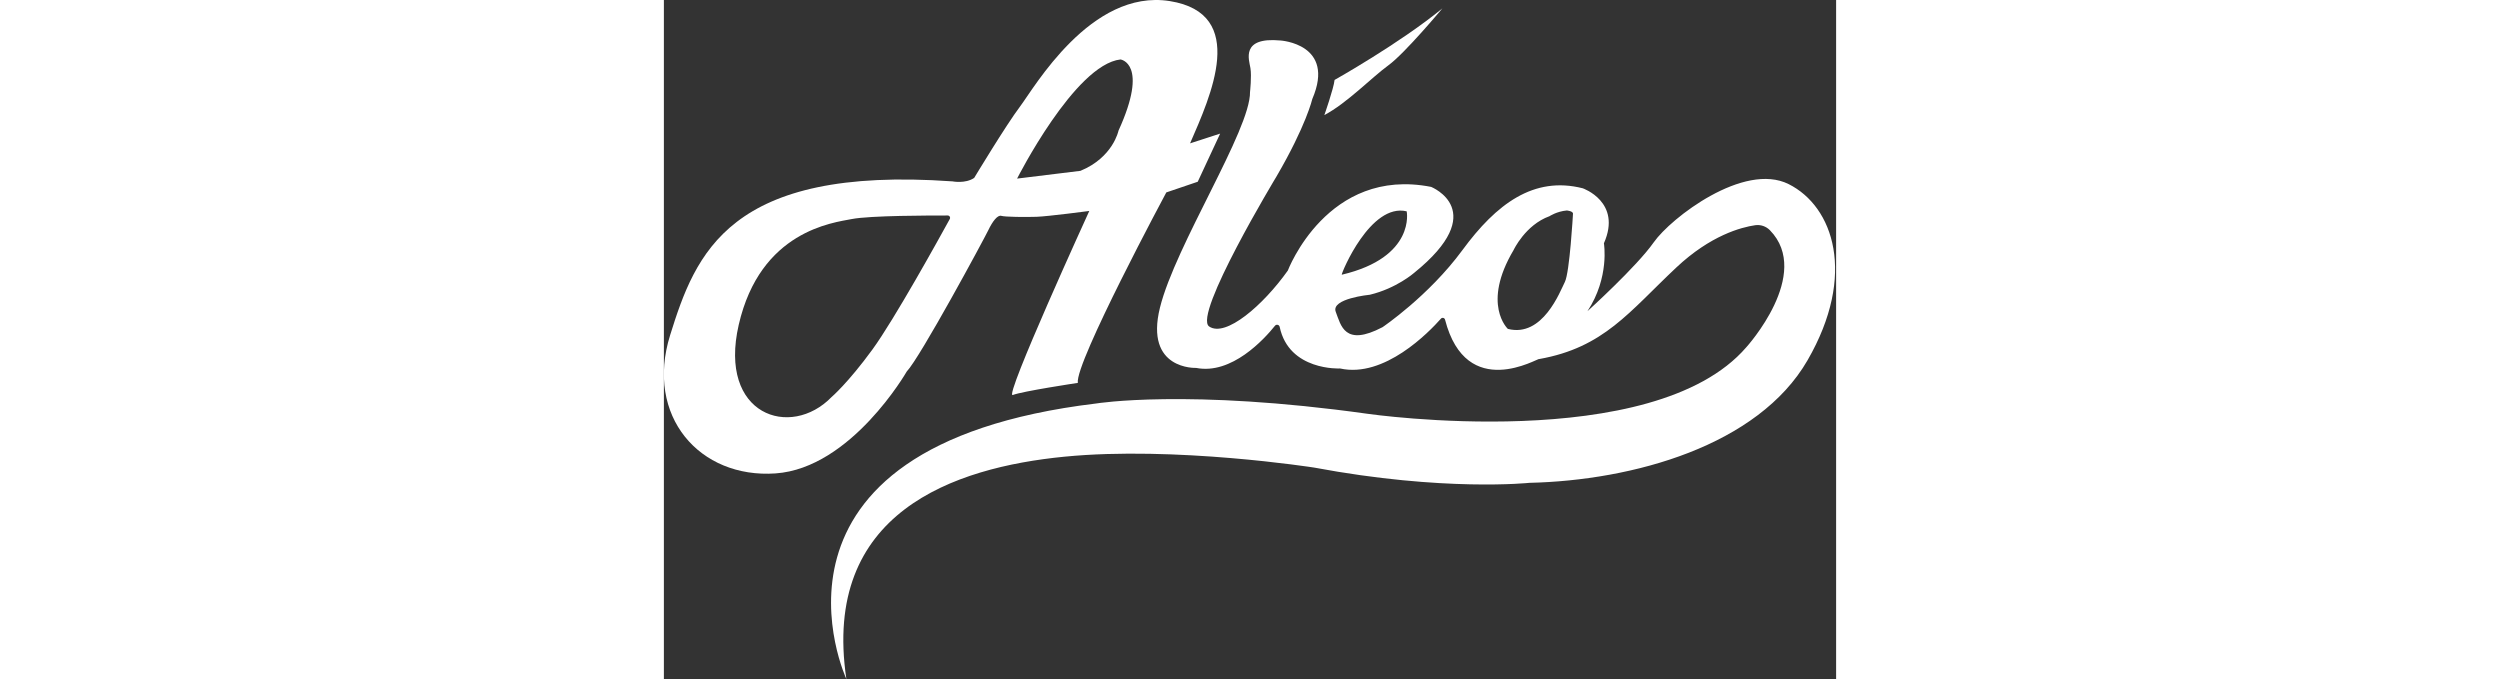 <?xml version="1.0" encoding="UTF-8" standalone="no"?><!DOCTYPE svg PUBLIC "-//W3C//DTD SVG 1.1//EN" "http://www.w3.org/Graphics/SVG/1.1/DTD/svg11.dtd"><svg width="184" height="50" viewBox="0 0 899 521" version="1.1" xmlns="http://www.w3.org/2000/svg" xmlns:xlink="http://www.w3.org/1999/xlink" xml:space="preserve" xmlns:serif="http://www.serif.com/" style="fill-rule:evenodd;clip-rule:evenodd;stroke-linejoin:round;stroke-miterlimit:2;"><rect x="0" y="0" width="899" height="521" fill="#333333" stroke="none"/><g><path d="M514.363,61.305c0,0 50.405,-28.329 82.701,-54.903c0,-0 -28.836,34.557 -41.408,43.669c-12.572,9.112 -31.95,29.182 -49.136,38.179c-0,-0 7.151,-20.325 7.843,-26.945Z" style="fill:#fff;"/><path d="M426.605,102.472l-17.186,36.91l-24.107,8.189c0,0 -70.166,130.713 -67.86,146.07c0,0 -42.677,6.419 -49.885,9.302c-7.209,2.884 58.68,-141.151 58.68,-141.151c0,-0 -31.719,4.181 -40.37,4.469c-8.65,0.289 -24.222,0.145 -27.105,-0.721c-2.884,-0.865 -6.777,4.326 -9.949,10.958c-3.172,6.632 -52.337,97.754 -62.574,108.423c0,-0 -42.532,74.108 -100.637,78.145c-58.104,4.037 -100.268,-43.797 -80.804,-106.099c19.465,-62.302 44.837,-130.037 216.551,-117.872c0,0 9.803,1.964 16.608,-2.65c0,0 24.457,-40.573 35.184,-54.761c10.727,-14.187 54.28,-90.429 114.766,-80.855c60.486,9.573 31.304,73.002 15.618,109.114l23.07,-7.471Zm-207.337,65.468c0.306,-0.56 0.295,-1.24 -0.03,-1.789c-0.324,-0.549 -0.915,-0.887 -1.553,-0.888c-12.485,-0.035 -59.81,0.013 -73.555,2.717c-14.267,2.806 -70.147,8.949 -86.733,81.101c-15.966,69.458 39.761,87.803 71.189,55.419c-0,-0 12.39,-10.515 31.314,-36.423c16.824,-23.033 51.813,-86.371 59.368,-100.137Zm51.607,-30.977l48.579,-5.947c25.051,-10.273 29.196,-30.818 29.196,-30.818c23.61,-51.725 1.523,-54.608 1.523,-54.608c-35.062,3.965 -79.298,91.373 -79.298,91.373Z" style="fill:#fff;"/><path d="M472.771,31.043c0,0 42.713,2.523 24.511,44.876c-0,0 -4.686,20.365 -27.394,59.294c-0,-0 -64.34,106.512 -51.724,115.163c12.615,8.65 41.425,-16.22 60.348,-42.894c0,0 30.271,-79.824 109.93,-64.145c-0,0.054 45.971,18.304 -13.142,65.984c-0,-0 -13.524,11.849 -33.889,16.715c-0,-0 -30.098,2.883 -26.133,13.156c3.965,10.273 6.668,27.033 35.865,11.714c-0,0 35.324,-23.789 61.276,-59.113c25.952,-35.324 54.608,-56.951 92.274,-47.399c0,0 30.278,10.453 16.221,42.173c-0,-0 4.505,26.132 -12.616,52.084c-0,0 37.667,-34.062 50.823,-52.805c13.156,-18.744 69.136,-61.823 103.456,-44.663c34.32,17.16 52.36,69.52 14.52,135.08c-37.84,65.56 -133.839,92.227 -213.363,94.029c0,-0 -65.331,6.984 -165.13,-11.715c0,0 -106.782,-16.67 -191.488,-8.335c-84.705,8.335 -186.313,42.646 -167.157,170.537c-0,-0 -82.924,-178.35 191.635,-211.35c0,0 69.96,-11.44 208.12,7.92c0,0 219.12,31.68 290.4,-51.04c-0,0 51.003,-56.1 18.072,-89.787c-2.929,-2.983 -7.101,-4.397 -11.241,-3.81c-10.843,1.57 -34.282,7.808 -60.511,32.438c-36.08,33.879 -55.49,61.407 -105.21,70.207c-0.375,-1.186 -55.745,33.257 -72.158,-30.237c-0.17,-0.659 -0.692,-1.169 -1.355,-1.323c-0.663,-0.154 -1.357,0.073 -1.8,0.59c-9.082,10.267 -43.361,45.748 -77.317,38.202c0,0 -39.221,2.022 -46.343,-31.92c-0.164,-0.777 -0.763,-1.389 -1.537,-1.568c-0.774,-0.179 -1.581,0.107 -2.07,0.732c-8.258,10.273 -33.202,37.702 -60.49,32.316c0,0 -39.6,1.76 -27.72,-46.2c11.88,-47.959 69.52,-136.399 69.08,-165.439c0,-0 1.343,-11.981 0.305,-18.325c-1.038,-6.343 -7.614,-23.944 22.952,-21.142Zm47.068,179.622c0.029,0.014 0.062,0.018 0.093,0.011c56.855,-13.414 49.796,-48.788 49.71,-48.617c-27.737,-6.567 -49.949,47.041 -49.803,48.606Zm177.361,-46.668c0.231,-2.146 -4.729,-2.583 -4.729,-2.583c-7.728,0.692 -13.265,4.383 -13.265,4.383c-18.57,6.69 -27.567,25.998 -27.567,25.998c-24.683,41.569 -4.383,60.439 -4.383,60.439c26.76,6.806 40.024,-28.72 43.715,-35.987c3.691,-7.266 6.229,-52.25 6.229,-52.25Z" style="fill:#fff;"/></g></svg>
